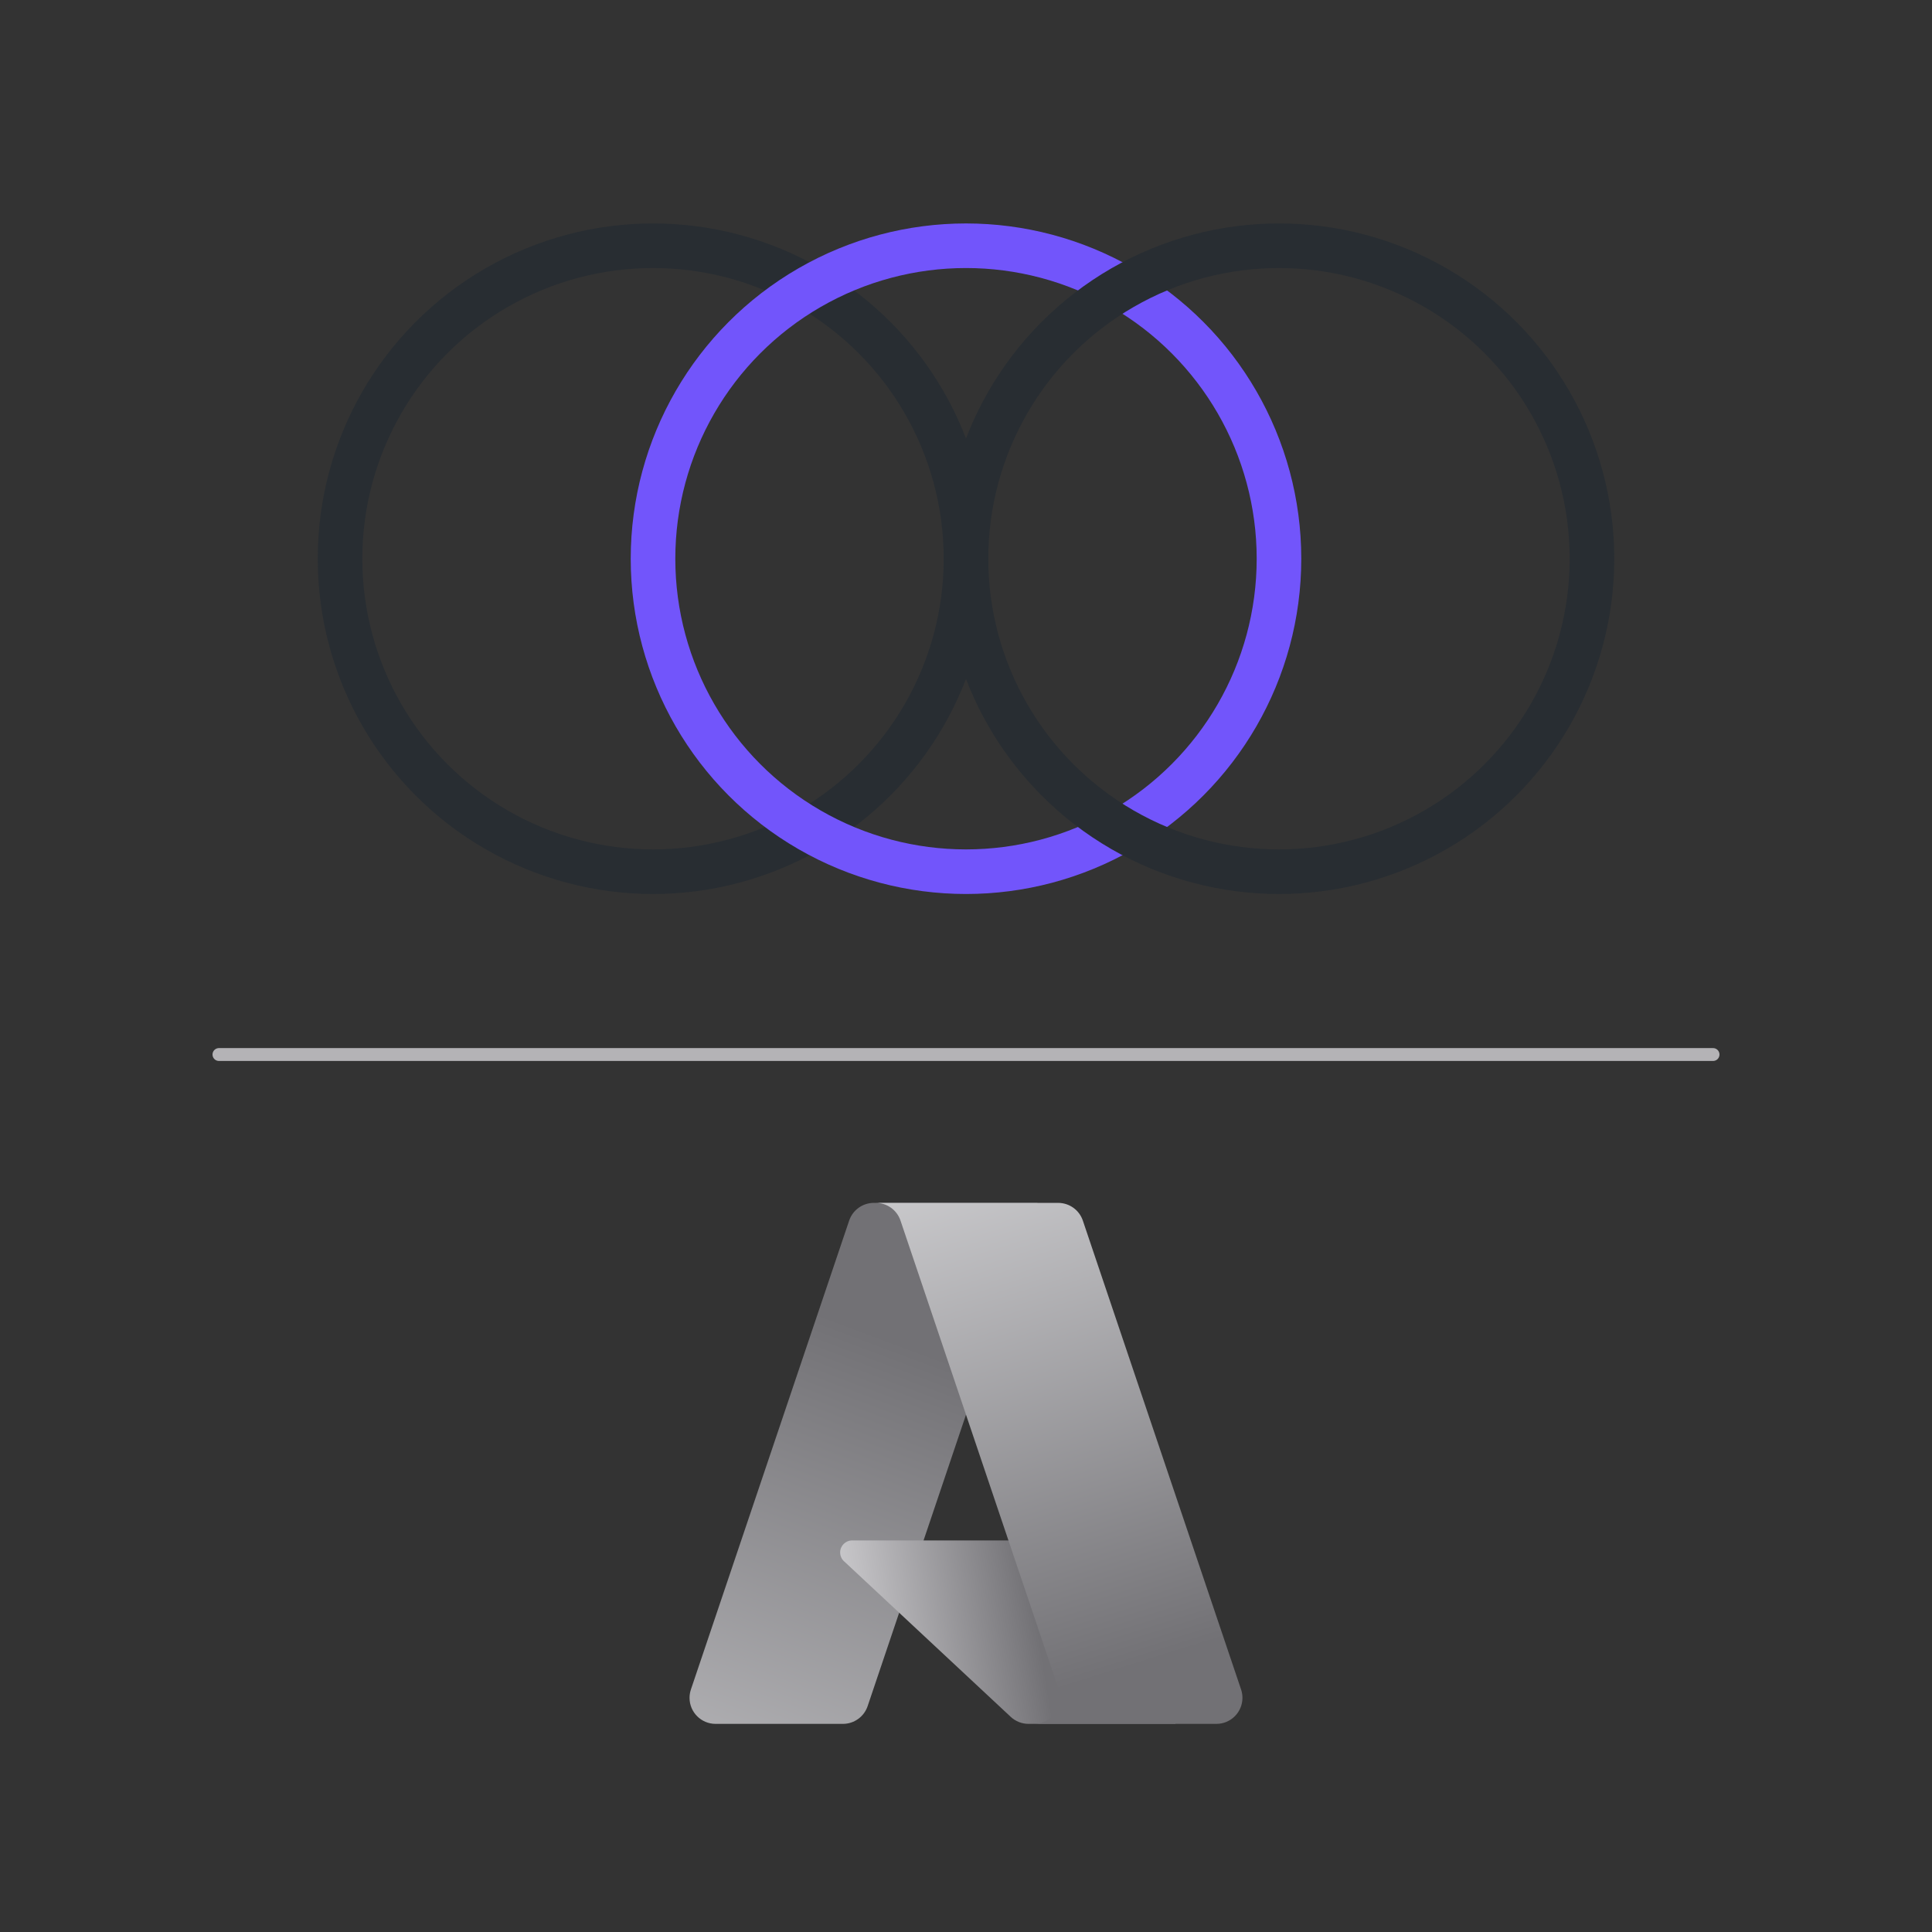 <?xml version="1.0" encoding="UTF-8"?>
<svg xmlns="http://www.w3.org/2000/svg" xmlns:xlink="http://www.w3.org/1999/xlink" viewBox="0 0 150 150">
  <rect x="0" y="0" width="150" height="150" fill="#333333" stroke="none"/>
  <defs>
    <style>
      .cls-1, .cls-2, .cls-3, .cls-4 {
        fill: none;
      }

      .cls-5 {
        fill: url(#linear-gradient-3);
      }

      .cls-6 {
        fill: url(#linear-gradient-2);
      }

      .cls-7 {
        fill: url(#linear-gradient);
      }

      .cls-2 {
        stroke: #b4b3b6;
      }

      .cls-2, .cls-3 {
        stroke-linecap: round;
      }

      .cls-2, .cls-4 {
        stroke-miterlimit: 10;
      }

      .cls-3 {
        stroke: #7255fb;
        stroke-linejoin: round;
      }

      .cls-3, .cls-4 {
        stroke-width: 3.462px;
      }

      .cls-4 {
        stroke: #282d32;
      }
    </style>
    <linearGradient id="linear-gradient" x1="44.481" y1="172.899" x2="70.11" y2="104.349" gradientUnits="userSpaceOnUse">
      <stop offset="0" stop-color="#f4f4f6"/>
      <stop offset="1" stop-color="#727175"/>
    </linearGradient>
    <linearGradient id="linear-gradient-2" x1="62.691" y1="129.374" x2="80.973" y2="126.338" gradientUnits="userSpaceOnUse">
      <stop offset="0" stop-color="#dadadc"/>
      <stop offset=".279" stop-color="#c0bfc2"/>
      <stop offset=".872" stop-color="#7e7d81"/>
      <stop offset=".977" stop-color="#727175"/>
    </linearGradient>
    <linearGradient id="linear-gradient-3" x1="69.187" y1="71.535" x2="87.405" y2="129.586" xlink:href="#linear-gradient"/>
  </defs>
  <g id="Layer_3" data-name="Layer 3">
    <rect class="cls-1" width="150" height="150" rx="25" ry="25"/>
  </g>
  <g id="Layer_1" data-name="Layer 1">
    <g>
      <line class="cls-2" x1="17" y1="81.873" x2="133" y2="81.873"/>
      <g>
        <path class="cls-7" d="M67.847,93.392h12.703l-13.187,39.071c-.278.823-1.05,1.378-1.919,1.378h-9.886c-1.117,0-2.022-.905-2.022-2.022,0-.22.036-.438.106-.647l12.286-36.403c.278-.824,1.05-1.378,1.919-1.378h0Z"/>
        <path class="cls-6" d="M86.306,119.599h-20.144c-.515,0-.933.416-.933.931,0,.259.107.506.297.683l12.944,12.081c.377.352.873.547,1.388.547h11.406l-4.958-14.243Z"/>
        <path class="cls-5" d="M84.072,94.768c-.277-.822-1.049-1.376-1.916-1.376h-14.157c.868,0,1.639.554,1.916,1.376l12.286,36.404c.357,1.058-.211,2.206-1.27,2.563-.208.07-.427.106-.647.106h14.158c1.117,0,2.022-.906,2.022-2.023,0-.22-.036-.438-.106-.646l-12.286-36.404Z"/>
      </g>
      <g>
        <circle class="cls-4" cx="50.7" cy="43.379" r="24.3"/>
        <circle class="cls-3" cx="75" cy="43.379" r="24.3"/>
        <circle class="cls-4" cx="99.3" cy="43.379" r="24.3"/>
      </g>
    </g>
  </g>
</svg>